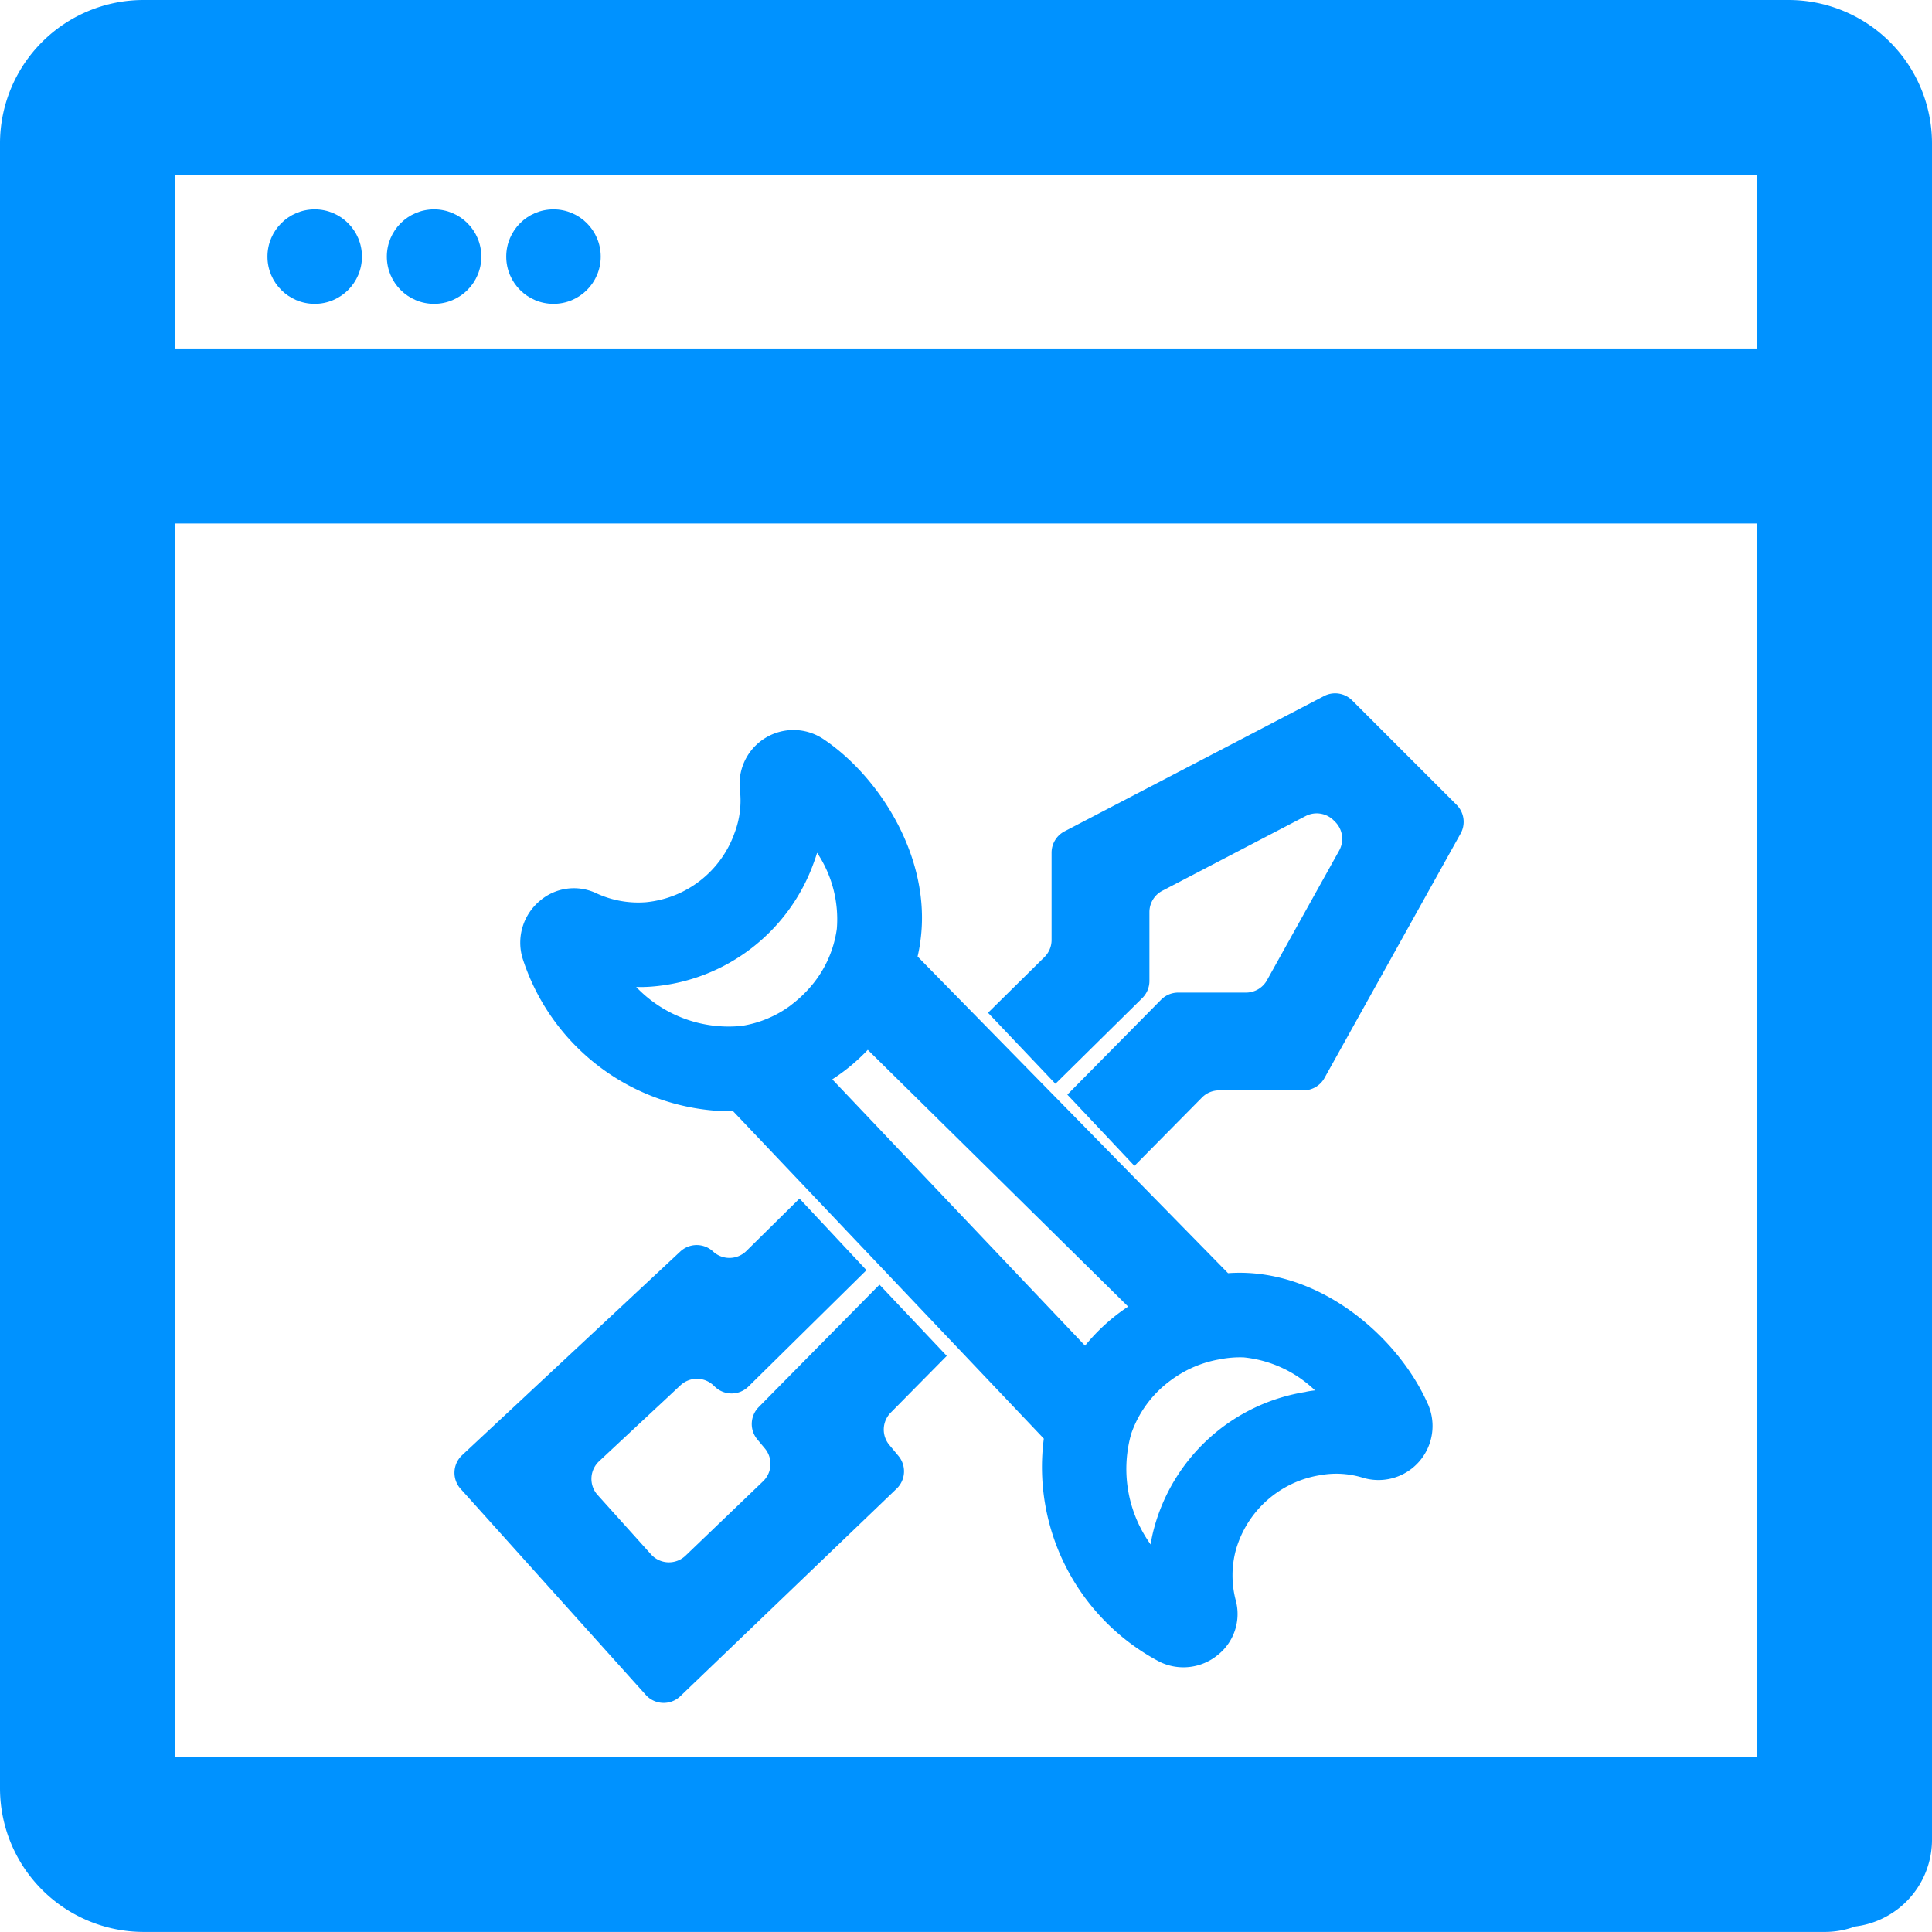 <svg xmlns="http://www.w3.org/2000/svg" width="86.78" height="86.781" viewBox="0 0 86.78 86.781">
    <g id="Web_application_support_and_maintenance" data-name="Web application support and maintenance" transform="translate(-266.231 -116.367)">
    <ellipse id="Ellipse_10" data-name="Ellipse 10" cx="2.122" cy="2.122" rx="2.122" ry="2.122" transform="translate(278.245 125.771)" fill="#0092ff"/>
    <ellipse id="Ellipse_12" data-name="Ellipse 12" cx="2.122" cy="2.122" rx="2.122" ry="2.122" transform="translate(288.97 125.771)" fill="#0092ff"/>
    <ellipse id="Ellipse_11" data-name="Ellipse 11" cx="2.122" cy="2.122" rx="2.122" ry="2.122" transform="translate(283.607 125.771)" fill="#0092ff"/>
    <path id="Path_2067" data-name="Path 2067" d="M92.54,329.122l-5.3,5.227a1.081,1.081,0,0,1-1.494.023l-.085-.08a1.082,1.082,0,0,0-1.473,0l-3.658,3.414a1.082,1.082,0,0,0-.067,1.513l2.4,2.668a1.08,1.08,0,0,0,1.551.058l3.482-3.34a1.081,1.081,0,0,0,.082-1.472l-.34-.409a1.08,1.08,0,0,1,.062-1.451l5.425-5.5,3.021,3.2-2.517,2.55a1.081,1.081,0,0,0-.062,1.451l.41.492a1.081,1.081,0,0,1-.082,1.471l-9.715,9.321a1.081,1.081,0,0,1-1.552-.057l-8.317-9.256a1.08,1.08,0,0,1,.067-1.512l9.8-9.149a1.081,1.081,0,0,1,1.473,0h0a1.081,1.081,0,0,0,1.494-.023l2.387-2.355ZM98,317.561l2.533-2.5a1.081,1.081,0,0,0,.322-.769V310.37a1.081,1.081,0,0,1,.581-.958l11.656-6.076a1.079,1.079,0,0,1,1.263.193l4.692,4.692a1.081,1.081,0,0,1,.18,1.29l-6.114,10.98a1.082,1.082,0,0,1-.944.555h-3.791a1.081,1.081,0,0,0-.769.322l-3.032,3.07-3.014-3.2,4.209-4.262a1.081,1.081,0,0,1,.769-.322h3.045a1.082,1.082,0,0,0,.944-.555l3.243-5.824a1.082,1.082,0,0,0-.18-1.29l-.065-.065a1.082,1.082,0,0,0-1.264-.194l-6.433,3.354a1.081,1.081,0,0,0-.581.958v3.094a1.081,1.081,0,0,1-.322.769l-3.9,3.849Z" transform="translate(212.61 -155.703)" fill="#0092ff"/>
    <path id="Path_2068" data-name="Path 2068" d="M118.163,335.364c-1.224-2.785-4.387-5.7-8.083-5.889a7.331,7.331,0,0,0-.868.008h-.026l-13.97-14.25s-.025.221,0,.136a6.953,6.953,0,0,0,.16-.861c.481-3.661-1.822-7.3-4.344-9a2.422,2.422,0,0,0-3.771,2.27,4.074,4.074,0,0,1-.236,1.923,4.705,4.705,0,0,1-3.99,3.122,4.469,4.469,0,0,1-2.227-.405,2.348,2.348,0,0,0-2.556.363,2.445,2.445,0,0,0-.767,2.514,9.892,9.892,0,0,0,9.221,6.917c.076,0,.16-.017.236-.017l13.97,14.721a9.887,9.887,0,0,0,5.2,10.023,2.43,2.43,0,0,0,2.607-.3,2.349,2.349,0,0,0,.818-2.446,4.392,4.392,0,0,1,0-2.269,4.71,4.71,0,0,1,3.788-3.367,4.043,4.043,0,0,1,1.932.119,2.428,2.428,0,0,0,2.91-3.307Zm-28.633-17.9a4.984,4.984,0,0,1-2.185.912,5.738,5.738,0,0,1-4.742-1.747,6.33,6.33,0,0,0,.692-.017,8.437,8.437,0,0,0,7.3-5.61c.05-.135.092-.262.134-.4a5.378,5.378,0,0,1,.886,3.417,5.02,5.02,0,0,1-1.215,2.64A5.611,5.611,0,0,1,89.53,317.461Zm13.236,15.279L91.411,320.777a8.609,8.609,0,0,0,1.595-1.325L104.7,330.985A8.652,8.652,0,0,0,102.766,332.74Zm9.912,2.075a8.423,8.423,0,0,0-6.825,6.166,6.526,6.526,0,0,0-.143.684,5.818,5.818,0,0,1-.911-4.826c.017-.051.025-.1.042-.152a4.988,4.988,0,0,1,1.29-1.991,5.5,5.5,0,0,1,.945-.708,5.117,5.117,0,0,1,1.712-.633,4.825,4.825,0,0,1,1.1-.092,5.4,5.4,0,0,1,3.206,1.485A3.385,3.385,0,0,0,112.678,334.815Z" transform="translate(212.204 -155.93)" fill="#0092ff"/>
    <path id="Path_2062" data-name="Path 2062" d="M341.87,111.67H267.979a6.446,6.446,0,0,0-6.445,6.432v73.9a6.457,6.457,0,0,0,6.445,6.445h75.454a3.93,3.93,0,1,0,0-7.859H269.393V135.183h71.062V194.24a3.93,3.93,0,1,0,7.859,0V118.1A6.446,6.446,0,0,0,341.87,111.67Zm-72.476,15.653v-7.794h71.062v7.794Z" transform="translate(4.697 4.697)" fill="#0092ff"/>
    </g>
</svg>
